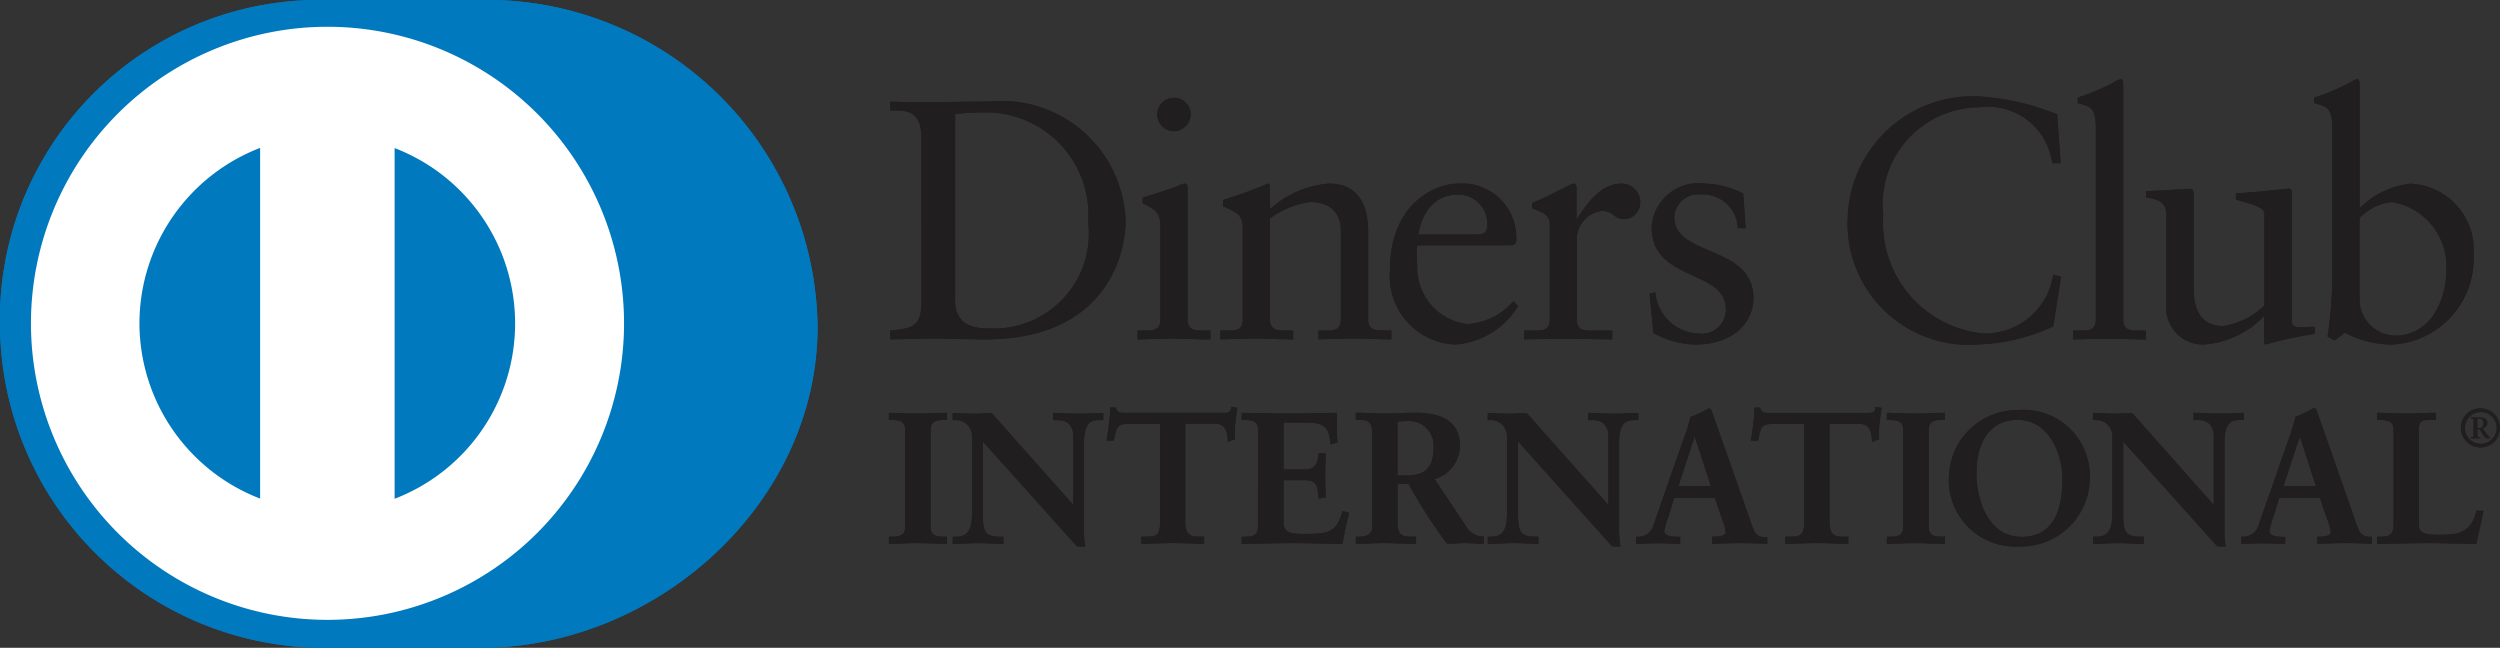 <svg id="__x0023_Layer_x0020_1" xmlns="http://www.w3.org/2000/svg" width="66.298" height="17.18" viewBox="0 0 66.298 17.18">
  <rect x="0" y="0" width="66.298" height="17.18" fill="#333333" stroke="none"/>
  <path id="Trazado_8328" data-name="Trazado 8328" d="M12.7,17.18c4.7.022,8.981-3.829,8.981-8.515A8.773,8.773,0,0,0,12.7,0H8.663A8.473,8.473,0,0,0,0,8.664,8.607,8.607,0,0,0,8.663,17.18Z" transform="translate(0 0)" fill="#0079be"/>
  <path id="Trazado_8329" data-name="Trazado 8329" d="M31.932,20.83A7.864,7.864,0,1,0,39.8,28.694,7.864,7.864,0,0,0,31.932,20.83Zm-4.983,7.864h0a4.992,4.992,0,0,1,3.2-4.652v9.3A4.99,4.99,0,0,1,26.949,28.694Zm6.767,4.653h0v-9.3a4.981,4.981,0,0,1,0,9.3Z" transform="translate(-23.251 -20.12)" fill="#fff"/>
  <path id="Trazado_8330" data-name="Trazado 8330" d="M693.431,80.014c0-.813-.424-.759-.83-.768v-.235c.352.017.713.017,1.066.017.379,0,.894-.017,1.563-.017a3.291,3.291,0,0,1,3.613,3.163c0,.895-.523,3.144-3.722,3.144-.461,0-.886-.018-1.31-.018-.406,0-.8.009-1.21.018v-.235c.542-.055.8-.073.83-.687V80.014Zm.886,4.238h0c0,.7.5.777.94.777a2.517,2.517,0,0,0,2.593-2.819,2.715,2.715,0,0,0-2.827-2.909c-.371,0-.541.027-.7.036v4.915Z" transform="translate(-668.993 -76.318)" fill="#211e1f"/>
  <path id="Trazado_8331" data-name="Trazado 8331" d="M885.022,82.252h.171c.253,0,.434,0,.434-.3V79.505c0-.4-.135-.452-.47-.632v-.145c.424-.127.931-.3.966-.325a.322.322,0,0,1,.163-.046c.045,0,.063.055.063.127v3.469c0,.3.2.3.452.3h.153v.235c-.307,0-.624-.018-.948-.018s-.651.009-.984.018v-.235Zm.966-5.286h0a.443.443,0,0,1,0-.886.443.443,0,0,1,.443.435A.451.451,0,0,1,885.988,76.966Z" transform="translate(-854.855 -73.487)" fill="#211e1f"/>
  <path id="Trazado_8332" data-name="Trazado 8332" d="M950.005,144.093c0-.334-.1-.424-.524-.6v-.171a12.112,12.112,0,0,0,1.192-.434c.027,0,.053.018.053.09v.588a2.649,2.649,0,0,1,1.565-.678c.767,0,1.038.56,1.038,1.265v2.331c0,.3.2.3.452.3h.163v.235c-.317,0-.633-.018-.958-.018s-.651.009-.976.018v-.235h.162c.254,0,.433,0,.433-.3v-2.339c0-.516-.315-.768-.83-.768a2.413,2.413,0,0,0-1.049.434v2.674c0,.3.2.3.453.3h.162v.235c-.316,0-.633-.018-.958-.018s-.651.009-.976.018v-.235h.163c.253,0,.433,0,.433-.3v-2.394Z" transform="translate(-917.047 -138.02)" fill="#211e1f"/>
  <path id="Trazado_8333" data-name="Trazado 8333" d="M1082.121,144.526a2.191,2.191,0,0,0,0,.524,1.509,1.509,0,0,0,1.327,1.563,1.732,1.732,0,0,0,1.22-.605l.126.127a2.119,2.119,0,0,1-1.671,1.021,1.815,1.815,0,0,1-1.726-1.969c0-1.771,1.192-2.3,1.824-2.3a1.435,1.435,0,0,1,1.527,1.418,1.046,1.046,0,0,1-.009.163l-.082.054Zm1.6-.289h0c.225,0,.252-.118.252-.226a.766.766,0,0,0-.786-.831c-.55,0-.93.406-1.038,1.057Z" transform="translate(-1044.537 -138.019)" fill="#211e1f"/>
  <path id="Trazado_8334" data-name="Trazado 8334" d="M1185.82,146.785h.244c.252,0,.433,0,.433-.3v-2.538c0-.28-.334-.334-.47-.407v-.135c.66-.281,1.021-.516,1.1-.516.053,0,.08.027.08.118v.813h.019c.225-.352.605-.931,1.156-.931a.492.492,0,0,1,.515.479.438.438,0,0,1-.424.462c-.281,0-.281-.217-.6-.217a.763.763,0,0,0-.659.75v2.123c0,.3.18.3.434.3h.505v.235c-.5-.009-.875-.018-1.264-.018-.37,0-.75.009-1.075.018v-.235Z" transform="translate(-1145.399 -138.019)" fill="#211e1f"/>
  <path id="Trazado_8335" data-name="Trazado 8335" d="M1283.242,145.764a1.19,1.19,0,0,0,1.139,1.1.638.638,0,0,0,.731-.642c0-1.066-1.969-.723-1.969-2.177a1.242,1.242,0,0,1,1.4-1.157,2.371,2.371,0,0,1,1.029.263l.064.921h-.208a.927.927,0,0,0-.985-.894.635.635,0,0,0-.7.6c0,1.058,2.1.732,2.1,2.15,0,.6-.479,1.229-1.554,1.229a2.38,2.38,0,0,1-1.1-.307l-.1-1.039.163-.046Z" transform="translate(-1239.343 -138.02)" fill="#211e1f"/>
  <path id="Trazado_8336" data-name="Trazado 8336" d="M1443.253,76.791h-.225a1.718,1.718,0,0,0-1.933-1.482,2.575,2.575,0,0,0-2.548,2.864,2.944,2.944,0,0,0,2.693,3.136,1.837,1.837,0,0,0,1.816-1.563l.207.054-.207,1.319a5.062,5.062,0,0,1-2,.479,3.215,3.215,0,0,1-3.45-3.4,3.321,3.321,0,0,1,3.423-3.181,6.517,6.517,0,0,1,2.132.48l.09,1.292Z" transform="translate(-1388.605 -72.463)" fill="#211e1f"/>
  <path id="Trazado_8337" data-name="Trazado 8337" d="M1612.778,68.179h.171c.253,0,.435,0,.435-.3V62.848c0-.588-.136-.606-.479-.7V62a5.757,5.757,0,0,0,.931-.389.943.943,0,0,1,.2-.1c.055,0,.073.055.073.127V67.88c0,.3.2.3.452.3h.152v.235c-.306,0-.622-.018-.948-.018s-.65.009-.985.018v-.235Z" transform="translate(-1557.804 -59.413)" fill="#211e1f"/>
  <path id="Trazado_8338" data-name="Trazado 8338" d="M1673.377,150.374c0,.163.1.172.252.172.109,0,.244-.009.362-.009v.19a9.224,9.224,0,0,0-1.3.28l-.045-.027v-.731a2.436,2.436,0,0,1-1.6.758.974.974,0,0,1-.994-1.074v-2.314c0-.235-.036-.461-.541-.506v-.172c.326-.009,1.047-.063,1.165-.063.1,0,.1.063.1.262v2.33c0,.272,0,1.048.785,1.048a2.018,2.018,0,0,0,1.093-.55v-2.432c0-.18-.433-.279-.758-.37V147c.812-.055,1.319-.126,1.408-.126.073,0,.073.063.073.163v3.333Z" transform="translate(-1612.602 -141.871)" fill="#211e1f"/>
  <path id="Trazado_8339" data-name="Trazado 8339" d="M1801.619,64.935a2.281,2.281,0,0,1,1.346-.651,1.759,1.759,0,0,1,1.68,1.9,2.281,2.281,0,0,1-2.159,2.367,2.667,2.667,0,0,1-1.255-.316l-.271.207-.189-.1a10.7,10.7,0,0,0,.126-1.608V62.848c0-.588-.136-.606-.479-.7V62a5.711,5.711,0,0,0,.931-.389.934.934,0,0,1,.2-.1c.054,0,.072.055.072.127v3.3h0Zm0,2.457h0a.972.972,0,0,0,.93.922c.967,0,1.373-.949,1.373-1.754a1.723,1.723,0,0,0-1.445-1.789,1.389,1.389,0,0,0-.858.425v2.194Z" transform="translate(-1739.047 -59.413)" fill="#211e1f"/>
  <path id="Trazado_8340" data-name="Trazado 8340" d="M692.3,325.1h.069c.177,0,.363-.024.363-.28v-2.576c0-.256-.187-.281-.363-.281H692.3v-.148c.192,0,.487.019.728.019s.54-.019.771-.019v.148h-.069c-.176,0-.363.024-.363.281v2.576c0,.256.187.28.363.28h.069v.148c-.236,0-.531-.019-.776-.019s-.531.019-.723.019V325.1Z" transform="translate(-668.701 -310.85)" fill="#211e1f"/>
  <path id="Trazado_8341" data-name="Trazado 8341" d="M693.2,324.654c-.238,0-.532-.02-.777-.02s-.529.02-.723.02h-.021v-.19h.09c.178,0,.341-.018.342-.259V321.63c0-.24-.164-.256-.342-.26h-.09v-.19h.021c.193,0,.488.019.728.019s.539-.019.771-.019h.022v.19h-.091c-.178,0-.342.019-.343.26v2.576c0,.24.164.255.343.259h.091v.19Zm-.021-.042h0v-.1h-.048c-.176,0-.384-.03-.385-.3V321.63c0-.272.21-.3.385-.3h.048v-.1c-.227,0-.512.019-.75.019s-.516-.018-.706-.019v.1h.047c.175,0,.385.031.385.3v2.576c0,.272-.21.3-.385.3h-.047v.1c.19,0,.468-.02.7-.02s.524.018.756.02Z" transform="translate(-668.107 -310.232)" fill="#211e1f"/>
  <path id="Trazado_8342" data-name="Trazado 8342" d="M744.953,324.282l.01-.01v-1.843a.405.405,0,0,0-.428-.462h-.108v-.148c.231,0,.457.019.688.019.2,0,.4-.019.605-.019v.148h-.074c-.207,0-.438.039-.438.624v2.237a3.251,3.251,0,0,0,.029.5h-.187l-2.531-2.822v2.026c0,.428.083.575.462.575h.083v.148c-.211,0-.422-.019-.634-.019s-.447.019-.668.019V325.1h.069c.339,0,.442-.23.442-.623v-2.071a.441.441,0,0,0-.447-.442h-.064v-.148c.187,0,.378.019.565.019.148,0,.29-.019.438-.019l2.188,2.463Z" transform="translate(-716.478 -310.849)" fill="#211e1f"/>
  <path id="Trazado_8343" data-name="Trazado 8343" d="M744.613,324.749l-.2-.008-2.495-2.78v1.97c.006.427.071.549.441.554h.105v.19h-.022c-.213,0-.424-.02-.634-.02s-.446.02-.669.02h-.021v-.19h.091c.325,0,.418-.21.421-.6v-2.07a.421.421,0,0,0-.426-.421h-.086v-.19h.021c.188,0,.38.019.565.019.146,0,.289-.019.454-.012l2.16,2.432v-1.808c0-.391-.263-.438-.407-.442h-.13v-.19h.022c.232,0,.458.019.688.019.2,0,.4-.019.6-.019h.021v.19h-.095c-.2.006-.411.023-.417.6v2.237a3.226,3.226,0,0,0,.029.493l0,.025h-.026Zm-.187-.043h.163a3.279,3.279,0,0,1-.026-.474v-2.237c0-.59.247-.646.459-.646h.052v-.1c-.194,0-.388.019-.583.019-.225,0-.444-.018-.666-.019v.1h.087a.43.43,0,0,1,.449.484l-.007,1.858-.01.01-.017.015-2.186-2.472c-.146,0-.288.019-.438.019-.18,0-.365-.018-.543-.019v.1h.044a.463.463,0,0,1,.468.464v2.07c0,.393-.109.645-.463.646h-.047v.106c.213,0,.432-.02.647-.02s.409.018.613.02v-.1h-.062c-.387,0-.483-.17-.483-.6V321.85l2.553,2.855Zm-.1-1.021h0l.016-.014Zm-.011-.01h0v0l0,0Z" transform="translate(-715.854 -310.252)" fill="#211e1f"/>
  <path id="Trazado_8344" data-name="Trazado 8344" d="M862.323,317.739c-.369,0-.383.089-.457.447h-.148c.019-.137.044-.275.059-.418a2.911,2.911,0,0,0,.029-.417h.118c.04.148.162.142.3.142h2.536c.133,0,.256,0,.266-.153l.117.02c-.019.133-.039.266-.054.4s-.009.266-.009.4l-.148.055c-.01-.182-.035-.473-.364-.473h-.806v2.616c0,.379.172.422.407.422h.094v.148c-.192,0-.536-.019-.8-.019-.295,0-.64.019-.831.019v-.148h.094c.271,0,.408-.024.408-.412v-2.626Z" transform="translate(-832.346 -306.524)" fill="#211e1f"/>
  <path id="Trazado_8345" data-name="Trazado 8345" d="M863.567,320.239c-.194,0-.538-.02-.8-.02-.295,0-.638.02-.831.02h-.02v-.19h.114c.271-.007.38-.01.386-.391v-2.6h-.785v-.043h.827v2.648c0,.394-.159.434-.429.435h-.072v.1c.194,0,.525-.019.81-.019.256,0,.585.018.779.019v-.1h-.072c-.238,0-.429-.059-.429-.445V317.01h.828c.33,0,.373.282.384.464l.106-.039c0-.128,0-.257.01-.386s.032-.252.051-.377l-.075-.013c-.023.143-.161.15-.285.149H861.5c-.116,0-.242-.005-.286-.143h-.081a2.9,2.9,0,0,1-.029.4c-.014.135-.037.265-.055.395h.105c.065-.343.107-.454.474-.449v.043c-.363.007-.356.068-.436.431l0,.017H861l0-.026c.02-.138.045-.275.059-.418a2.779,2.779,0,0,0,.03-.414v-.021h.156l0,.015c.034.124.125.125.25.127h2.561c.137,0,.237,0,.245-.133l0-.023.022,0,.139.022,0,.021c-.02.132-.039.265-.053.4s-.01.264-.01.4v.015l-.014.005-.174.063v-.029c-.013-.185-.032-.452-.343-.452h-.785v2.594c0,.371.152.4.386.4h.115v.19Z" transform="translate(-831.651 -305.817)" fill="#211e1f"/>
  <path id="Trazado_8346" data-name="Trazado 8346" d="M966.691,325.1h.069c.177,0,.364-.024.364-.28v-2.576c0-.256-.187-.281-.364-.281h-.069v-.148c.3,0,.811.019,1.223.019s.924-.019,1.258-.019c-.008.211,0,.536.011.752l-.148.04c-.023-.319-.083-.575-.6-.575h-.683v1.287h.584c.295,0,.359-.167.388-.433h.147q-.014.289-.015.576c0,.187.005.374.015.56l-.147.029c-.029-.295-.044-.486-.383-.486h-.589v1.145c0,.32.284.32.6.32.59,0,.85-.04,1-.6l.138.034c-.064.261-.123.521-.167.782-.315,0-.88-.019-1.322-.019s-1.028.019-1.308.019V325.1Z" transform="translate(-933.74 -310.85)" fill="#211e1f"/>
  <path id="Trazado_8347" data-name="Trazado 8347" d="M968.731,324.675c-.316,0-.881-.02-1.322-.02s-1.027.02-1.308.02h-.021v-.19h.09c.178,0,.34-.018.342-.259V321.65c0-.24-.164-.256-.342-.26h-.09V321.2h.021c.3,0,.811.019,1.223.019s.923-.019,1.258-.019h.022v.022c0,.074,0,.161,0,.254,0,.17,0,.356.015.5v.018l-.016,0-.173.045v-.025c-.029-.319-.072-.551-.578-.555h-.662V322.7h.565c.283,0,.334-.148.367-.412l0-.019h.188v.022c-.01.192-.016.383-.016.575s.006.373.016.56v.017l-.018,0-.171.034,0-.023c-.034-.3-.036-.464-.363-.468h-.568v1.125c0,.3.258.3.578.3.592,0,.829-.032.977-.584l0-.02.021,0,.157.041,0,.02c-.063.26-.122.52-.166.781l0,.017Zm-.018-.043h0c.043-.248.1-.5.159-.744l-.1-.025c-.147.55-.432.6-1.012.6-.31,0-.62,0-.621-.341v-1.166h.611c.343,0,.378.2.4.483l.106-.022c-.01-.181-.014-.363-.014-.543s0-.369.014-.554h-.106c-.027.256-.107.436-.407.433h-.606v-1.331h.7c.511,0,.6.26.618.57l.106-.029c-.008-.139-.014-.317-.014-.481,0-.084,0-.164,0-.233-.334,0-.832.019-1.236.019s-.9-.018-1.2-.019v.1h.048c.175,0,.385.031.385.3v2.576c0,.271-.21.3-.385.3h-.048v.1c.287,0,.855-.019,1.286-.019s.987.018,1.3.019Z" transform="translate(-933.151 -310.252)" fill="#211e1f"/>
  <path id="Trazado_8348" data-name="Trazado 8348" d="M1055.8,322.331c0-.359-.2-.373-.349-.373h-.088v-.148c.157,0,.462.02.762.02s.531-.02.791-.02c.619,0,1.17.167,1.17.866a.928.928,0,0,1-.683.865l.84,1.258a.545.545,0,0,0,.477.295v.148c-.162,0-.32-.019-.482-.019s-.31.019-.462.019a13.755,13.755,0,0,1-1.023-1.594h-.323V324.7c0,.379.176.393.4.393h.089v.148c-.281,0-.565-.019-.845-.019-.236,0-.467.019-.713.019v-.148h.088c.183,0,.349-.082.349-.265v-2.5Zm.63,1.141h.24c.492,0,.757-.187.757-.767a.671.671,0,0,0-.718-.717,2.49,2.49,0,0,0-.279.02Z" transform="translate(-1019.386 -310.841)" fill="#211e1f"/>
  <path id="Trazado_8349" data-name="Trazado 8349" d="M1058.107,324.657c-.165,0-.321-.02-.483-.02s-.307.02-.478.012a13.728,13.728,0,0,1-1.018-1.584h-.29v1.03c.005.37.154.367.381.372h.11v.19h-.022c-.281,0-.566-.02-.845-.02-.235,0-.465.02-.712.02h-.021v-.19h.11c.177,0,.326-.078.327-.244v-2.5c0-.349-.175-.347-.327-.352h-.11v-.191h.021c.159,0,.463.019.762.019s.53-.019.791-.019c.619,0,1.19.172,1.192.886a.942.942,0,0,1-.673.876l.826,1.237a.528.528,0,0,0,.462.285l.018,0v.187h-.021Zm-2.291-1.635h.336l.006.011a15.3,15.3,0,0,0,1.005,1.583c.15,0,.308-.02.461-.02s.308.017.461.019v-.108a.562.562,0,0,1-.473-.3l-.855-1.28.024-.01a.906.906,0,0,0,.67-.846c0-.682-.53-.84-1.148-.843-.259,0-.5.019-.792.019s-.58-.018-.741-.019v.1h.068c.153,0,.37.026.37.4v2.5c0,.2-.185.287-.37.288h-.068v.1c.237,0,.46-.019.691-.019.275,0,.552.019.824.019v-.1h-.067c-.224,0-.424-.028-.424-.416v-1.073Zm0-.135h-.022v-1.505l.019,0a2.415,2.415,0,0,1,.282-.019.694.694,0,0,1,.74.739c0,.587-.283.786-.778.787Zm.241-.042h0c.487,0,.732-.173.737-.744a.651.651,0,0,0-.7-.7,2.077,2.077,0,0,0-.258.018v1.424Z" transform="translate(-1018.776 -310.235)" fill="#211e1f"/>
  <path id="Trazado_8350" data-name="Trazado 8350" d="M1161.361,324.282l.009-.01v-1.843a.405.405,0,0,0-.427-.462h-.108v-.148c.231,0,.456.019.688.019.2,0,.4-.019.605-.019v.148h-.074c-.207,0-.438.039-.438.624v2.237a3.26,3.26,0,0,0,.029.5h-.186l-2.531-2.822v2.026c0,.428.083.575.462.575h.084v.148c-.211,0-.423-.019-.634-.019s-.448.019-.669.019V325.1h.068c.339,0,.443-.23.443-.623v-2.071a.44.44,0,0,0-.447-.442h-.064v-.148c.186,0,.379.019.565.019.147,0,.29-.019.437-.019l2.188,2.463Z" transform="translate(-1118.693 -310.849)" fill="#211e1f"/>
  <path id="Trazado_8351" data-name="Trazado 8351" d="M1161.018,324.729l-.2-.007-2.495-2.781v1.97c.006.428.071.549.441.554h.1v.19h-.021c-.213,0-.423-.02-.634-.02s-.447.02-.668.02h-.022v-.19h.09c.324,0,.417-.21.42-.6v-2.069a.419.419,0,0,0-.425-.421h-.086v-.19h.022c.188,0,.38.019.565.019.145,0,.287-.019.452-.013l2.161,2.433v-1.809c0-.391-.263-.439-.406-.441h-.13v-.19h.021c.233,0,.459.019.689.019.2,0,.4-.019.6-.019h.021v.19h-.094c-.2.005-.412.023-.417.6v2.237a3.113,3.113,0,0,0,.03.494l0,.024Zm-.187-.043h.162a3.375,3.375,0,0,1-.026-.474v-2.237c0-.59.249-.645.46-.646h.052v-.1c-.193,0-.387.019-.583.019-.226,0-.445-.018-.667-.019v.1h.087a.431.431,0,0,1,.449.484l-.007,1.858-.01.01-.015.016-2.188-2.472c-.146,0-.288.019-.437.019-.182,0-.366-.018-.545-.019v.1h.044a.463.463,0,0,1,.468.464v2.069c0,.395-.111.646-.463.647h-.048v.1c.212,0,.432-.019.647-.019s.41.018.614.019v-.1h-.062c-.387,0-.484-.17-.485-.6v-2.08l2.554,2.855Zm-.1-1.021h0l.015-.014Zm-.012-.009h0v0l0,0Z" transform="translate(-1118.065 -310.233)" fill="#211e1f"/>
  <path id="Trazado_8352" data-name="Trazado 8352" d="M1274.464,321.052a1.962,1.962,0,0,0-.109.383c0,.148.207.172.368.172h.055v.148c-.2-.011-.4-.019-.6-.019-.177,0-.353.009-.53.019v-.148h.03a.444.444,0,0,0,.427-.32l.787-2.256a4.181,4.181,0,0,0,.182-.61,2.509,2.509,0,0,0,.447-.211.112.112,0,0,1,.039-.01.034.034,0,0,1,.035.015c.014.039.029.083.044.123l.9,2.571c.059.172.117.353.181.5a.313.313,0,0,0,.325.2h.029v.148c-.221-.011-.443-.019-.678-.019s-.488.009-.738.019v-.148h.055c.112,0,.3-.019.3-.142a1.573,1.573,0,0,0-.1-.354l-.191-.57h-1.116l-.157.512Zm.717-2.178h-.01l-.457,1.391h.919Z" transform="translate(-1230.238 -307.354)" fill="#211e1f"/>
  <path id="Trazado_8353" data-name="Trazado 8353" d="M1276.472,321.169c-.221-.01-.443-.02-.677-.02s-.486.01-.737.02h-.022v-.192h.076c.114,0,.283-.026.283-.12a1.55,1.55,0,0,0-.1-.347l-.187-.556h-1.084l-.153.5a2.083,2.083,0,0,0-.109.378c0,.12.186.149.348.149h.076v.192h-.022c-.2-.01-.4-.02-.594-.02-.176,0-.353.01-.53.02h-.023v-.192h.051a.422.422,0,0,0,.407-.3l.787-2.256a5.711,5.711,0,0,0,.2-.623,2.5,2.5,0,0,0,.446-.211.136.136,0,0,1,.047-.011.061.061,0,0,1,.054.029c.014.04.029.084.044.124l.905,2.571c.058.172.117.354.181.5a.288.288,0,0,0,.305.183h.05v.192Zm-1.393-.044h0c.243-.009.482-.018.717-.018s.442.01.656.018v-.1h-.007a.334.334,0,0,1-.345-.21c-.064-.149-.124-.332-.182-.5l-.905-2.571c-.015-.039-.029-.084-.042-.119,0,0,0,0-.007,0h-.009a.1.1,0,0,0-.029.006,1.83,1.83,0,0,1-.438.2,4.088,4.088,0,0,1-.183.614l-.787,2.257a.468.468,0,0,1-.447.335h-.008v.1c.168-.009.339-.018.51-.018.19,0,.384.01.572.018v-.1h-.032c-.16,0-.383-.02-.39-.194a1.938,1.938,0,0,1,.109-.39l.021.006-.021-.007.162-.526h1.146l.2.584a1.482,1.482,0,0,1,.1.361c-.007.151-.214.162-.326.165h-.033v.1Zm-1-1.446h0l.471-1.434h.027v.021h0v-.021h.015l.467,1.434Zm.059-.043h.86l-.428-1.317Zm.417-1.364h0l.011,0Z" transform="translate(-1229.628 -306.746)" fill="#211e1f"/>
  <path id="Trazado_8354" data-name="Trazado 8354" d="M1363.5,317.739c-.369,0-.383.089-.457.447h-.148c.019-.137.044-.275.06-.418a2.911,2.911,0,0,0,.029-.417h.119c.039.148.163.142.295.142h2.537c.132,0,.255,0,.265-.153l.118.02c-.019.133-.038.266-.053.4s-.011.266-.011.4l-.147.055c-.009-.182-.034-.473-.363-.473h-.806v2.616c0,.379.172.422.408.422h.093v.148c-.192,0-.535-.019-.8-.019-.294,0-.639.019-.831.019v-.148h.093c.271,0,.409-.024.409-.412v-2.626Z" transform="translate(-1316.441 -306.524)" fill="#211e1f"/>
  <path id="Trazado_8355" data-name="Trazado 8355" d="M1364.733,320.24c-.193,0-.537-.02-.8-.02-.294,0-.638.02-.831.02h-.022v-.19h.115c.271-.007.38-.01.386-.391v-2.6h-.784v-.043h.827v2.648c0,.394-.159.433-.429.434h-.072v.1c.195,0,.525-.02.81-.02.257,0,.585.018.779.02v-.1h-.073c-.236,0-.428-.058-.428-.444v-2.638h.828c.33,0,.373.282.382.464l.107-.039c0-.128,0-.257.01-.386s.032-.253.05-.378l-.074-.013c-.022.143-.161.151-.284.149h-2.562c-.116,0-.241-.005-.286-.144h-.08a2.907,2.907,0,0,1-.03.4c-.013.135-.037.266-.055.395h.105c.065-.343.108-.454.475-.449v.043c-.364.006-.356.068-.437.431l0,.017h-.19l0-.025c.021-.139.045-.276.059-.418a2.836,2.836,0,0,0,.03-.415v-.021h.155l0,.015c.034.124.124.125.25.127h2.562c.136,0,.235,0,.243-.133v-.024l.023,0,.139.022,0,.021c-.02.132-.039.265-.054.4s-.01.264-.01.4v.015l-.014.005-.174.063v-.029c-.013-.185-.032-.452-.343-.452h-.785v2.594c.005.371.152.4.386.4h.115v.19Z" transform="translate(-1315.735 -305.818)" fill="#211e1f"/>
  <path id="Trazado_8356" data-name="Trazado 8356" d="M1468.59,325.1h.069c.177,0,.363-.024.363-.28v-2.576c0-.256-.186-.281-.363-.281h-.069v-.148c.192,0,.486.019.727.019s.542-.019.773-.019v.148h-.069c-.177,0-.364.024-.364.281v2.576c0,.256.188.28.364.28h.069v.148c-.236,0-.531-.019-.776-.019s-.531.019-.723.019Z" transform="translate(-1418.531 -310.85)" fill="#211e1f"/>
  <path id="Trazado_8357" data-name="Trazado 8357" d="M1469.482,324.675c-.238,0-.532-.02-.777-.02s-.531.02-.723.02h-.021v-.19h.09c.177,0,.341-.018.341-.259V321.65c0-.24-.164-.256-.341-.26h-.09V321.2h.021c.192,0,.487.019.727.019s.54-.019.773-.019h.021v.189h-.09c-.18,0-.341.02-.343.26v2.576c0,.241.164.256.343.259h.09v.19Zm-.022-.043h0v-.1h-.047c-.176,0-.385-.031-.385-.3V321.65c0-.272.209-.3.385-.3h.047v-.1c-.227,0-.511.019-.751.019s-.515-.018-.705-.019v.1h.047c.175,0,.384.031.385.3v2.576c0,.271-.21.3-.385.3H1468v.1c.19,0,.468-.019.7-.019s.523.018.755.019Z" transform="translate(-1417.923 -310.252)" fill="#211e1f"/>
  <path id="Trazado_8358" data-name="Trazado 8358" d="M1518.714,319.66a1.724,1.724,0,0,1,1.883,1.7,1.8,1.8,0,0,1-1.857,1.883,1.737,1.737,0,0,1-1.839-1.765,1.788,1.788,0,0,1,1.813-1.814Zm.074,3.363h0c.954,0,1.12-.841,1.12-1.558s-.387-1.588-1.2-1.588c-.86,0-1.116.767-1.116,1.425,0,.88.4,1.721,1.2,1.721Z" transform="translate(-1465.195 -308.764)" fill="#211e1f"/>
  <path id="Trazado_8359" data-name="Trazado 8359" d="M1516.25,320.866a1.813,1.813,0,0,1,1.835-1.836v.042a1.768,1.768,0,0,0-1.793,1.793,1.717,1.717,0,0,0,1.819,1.743,1.782,1.782,0,0,0,1.837-1.861,1.7,1.7,0,0,0-1.863-1.675v-.042a1.748,1.748,0,0,1,1.9,1.717,1.827,1.827,0,0,1-1.879,1.9,1.762,1.762,0,0,1-1.86-1.786h0Zm.688-.173h0c0-.661.26-1.447,1.137-1.447.834,0,1.224.888,1.225,1.611s-.17,1.579-1.142,1.579v-.042c.935,0,1.1-.82,1.1-1.537s-.384-1.566-1.183-1.567c-.844,0-1.093.749-1.094,1.4,0,.876.4,1.7,1.178,1.7v.042c-.816,0-1.219-.857-1.221-1.742Z" transform="translate(-1464.566 -308.155)" fill="#211e1f"/>
  <path id="Trazado_8360" data-name="Trazado 8360" d="M1632.1,324.282l.01-.01v-1.843a.406.406,0,0,0-.428-.462h-.106v-.148c.23,0,.457.019.687.019.2,0,.4-.019.605-.019v.148h-.074c-.206,0-.437.039-.437.624v2.237a3.166,3.166,0,0,0,.03.5h-.187l-2.532-2.822v2.026c0,.428.083.575.461.575h.084v.148c-.212,0-.423-.019-.634-.019s-.448.019-.669.019V325.1h.069c.34,0,.442-.23.442-.623v-2.071a.44.44,0,0,0-.447-.442h-.064v-.148c.187,0,.379.019.565.019.147,0,.29-.019.438-.019l2.188,2.463Z" transform="translate(-1573.386 -310.849)" fill="#211e1f"/>
  <path id="Trazado_8361" data-name="Trazado 8361" d="M1631.795,324.748l-.2-.007-2.494-2.78v1.97c.005.427.071.548.44.553h.106v.191h-.021c-.213,0-.424-.02-.634-.02s-.446.02-.67.02h-.02v-.191h.09c.324,0,.417-.21.421-.6v-2.071a.42.42,0,0,0-.426-.421h-.085v-.19h.02c.189,0,.38.019.566.019.146,0,.288-.019.454-.012l2.16,2.432v-1.808c0-.391-.263-.438-.407-.442h-.129V321.2h.022c.231,0,.458.019.687.019.2,0,.4-.019.606-.019h.021v.189h-.1c-.2.006-.411.024-.415.6v2.237a3.249,3.249,0,0,0,.028.494l0,.024h-.023Zm-.187-.043h.161a3.379,3.379,0,0,1-.025-.474v-2.237c0-.591.248-.645.458-.646h.053v-.1c-.194,0-.388.019-.585.019-.224,0-.443-.018-.666-.019v.1h.086a.431.431,0,0,1,.449.485l-.005,1.858-.009.01-.016.016-2.188-2.472c-.145,0-.288.019-.438.019-.181,0-.365-.018-.544-.019v.1h.043a.464.464,0,0,1,.468.464v2.071c0,.393-.11.645-.463.646h-.048v.1c.213,0,.432-.019.648-.019s.408.018.613.019v-.1h-.063c-.386,0-.482-.17-.482-.6V321.85l2.553,2.855Zm-.1-1.021h0l.016-.014Zm-.012-.009h0v0l0,0Z" transform="translate(-1572.795 -310.252)" fill="#211e1f"/>
  <path id="Trazado_8362" data-name="Trazado 8362" d="M1745.24,321.052a2.065,2.065,0,0,0-.108.383c0,.148.207.172.368.172h.055v.148c-.2-.011-.4-.019-.6-.019-.177,0-.354.009-.53.019v-.148h.028a.445.445,0,0,0,.428-.32l.787-2.256a4.057,4.057,0,0,0,.181-.61,2.54,2.54,0,0,0,.448-.211.1.1,0,0,1,.039-.01.032.032,0,0,1,.034.015c.015.039.03.083.045.123l.9,2.571c.059.172.118.353.182.5a.312.312,0,0,0,.324.2h.03v.148c-.222-.011-.443-.019-.679-.019s-.486.009-.737.019v-.148h.054c.112,0,.3-.019.3-.142a1.584,1.584,0,0,0-.1-.354l-.191-.57H1745.4l-.158.512Zm.719-2.178h-.01l-.458,1.391h.92Z" transform="translate(-1684.968 -307.354)" fill="#211e1f"/>
  <path id="Trazado_8363" data-name="Trazado 8363" d="M1747.249,321.189c-.221-.009-.442-.02-.677-.02s-.486.011-.737.02h-.022V321h.075c.115,0,.284-.027.284-.121a1.572,1.572,0,0,0-.1-.347l-.187-.556H1744.8l-.152.5a2.066,2.066,0,0,0-.107.377c0,.121.184.151.347.151h.075v.192h-.022c-.2-.009-.4-.02-.593-.02-.176,0-.353.011-.53.02h-.021V321h.05a.425.425,0,0,0,.408-.305l.787-2.256a6.444,6.444,0,0,0,.195-.623,2.611,2.611,0,0,0,.447-.212.127.127,0,0,1,.046-.01.055.055,0,0,1,.054.029c.015.039.029.083.045.123l.9,2.571c.059.172.118.354.181.5a.29.29,0,0,0,.3.183h.051v.192Zm-1.393-.043h0c.243-.009.482-.019.716-.019s.443.01.657.018v-.1h-.008a.335.335,0,0,1-.344-.21c-.065-.149-.123-.332-.182-.5l-.9-2.571c-.014-.039-.03-.084-.042-.117,0-.006,0-.006-.008-.006h-.009a.092.092,0,0,0-.028.007,1.888,1.888,0,0,1-.438.2,4.19,4.19,0,0,1-.183.614l-.787,2.257a.468.468,0,0,1-.448.335h-.007v.1c.169-.009.338-.018.509-.018.19,0,.385.01.574.018v-.1h-.033c-.16,0-.384-.019-.39-.194a2.06,2.06,0,0,1,.109-.389l.02.006-.02-.007.162-.526h1.146l.2.584a1.525,1.525,0,0,1,.1.361c-.007.151-.213.162-.326.165h-.032v.1Zm-1-1.447h0l.471-1.434h.026v.021h0v-.021h.015l.465,1.434Zm.059-.042h.86l-.427-1.317-.432,1.317Zm.418-1.364h0l.01,0Z" transform="translate(-1684.359 -306.767)" fill="#211e1f"/>
  <path id="Trazado_8364" data-name="Trazado 8364" d="M1851.179,324.77c0,.2.136.255.294.275a3.576,3.576,0,0,0,.65-.01.7.7,0,0,0,.471-.266,1.115,1.115,0,0,0,.152-.354h.143c-.054.28-.123.556-.182.836-.432,0-.865-.019-1.3-.019s-.865.019-1.3.019V325.1h.067c.178,0,.37-.024.37-.329v-2.527c0-.256-.192-.281-.37-.281h-.067v-.148c.26,0,.516.019.776.019s.5-.019.748-.019v.148h-.124c-.186,0-.333.005-.333.265v2.537Z" transform="translate(-1787.048 -310.85)" fill="#211e1f"/>
  <path id="Trazado_8365" data-name="Trazado 8365" d="M1852.087,324.676c-.433,0-.866-.02-1.3-.02s-.865.02-1.3.02h-.021v-.19h.089c.178,0,.347-.016.349-.308V321.65c0-.239-.17-.255-.349-.259h-.089V321.2h.021c.261,0,.517.019.777.019s.495-.019.747-.019h.02v.189h-.144c-.191.005-.309,0-.313.244v2.537c0,.183.121.232.275.254.087.006.178.01.273.01a3.485,3.485,0,0,0,.372-.019.684.684,0,0,0,.457-.256,1.1,1.1,0,0,0,.149-.347l0-.016h.185l0,.026c-.056.281-.123.556-.183.836l0,.017h-.017Zm-.018-.043h0c.057-.267.121-.527.174-.793h-.1a1.126,1.126,0,0,1-.152.346.728.728,0,0,1-.487.274,3.7,3.7,0,0,1-.377.02c-.1,0-.187,0-.276-.011-.16-.018-.315-.086-.314-.3v-2.537c0-.273.173-.287.356-.287h.1v-.1c-.242,0-.481.019-.726.019s-.5-.018-.756-.019v.1h.047c.176,0,.39.031.39.3v2.528c0,.318-.214.351-.39.351h-.047v.1c.425,0,.85-.019,1.277-.019s.854.018,1.279.019Z" transform="translate(-1786.428 -310.253)" fill="#211e1f"/>
  <path id="Trazado_8366" data-name="Trazado 8366" d="M1915.146,317.72a.518.518,0,1,1-.518.519A.509.509,0,0,1,1915.146,317.72Zm0,.939h0a.421.421,0,1,0-.411-.42A.417.417,0,0,0,1915.146,318.659Zm-.258-.147h0v-.026c.064-.009.075-.007.075-.046v-.383c0-.054-.006-.072-.073-.07v-.026h.265c.091,0,.175.043.175.137a.163.163,0,0,1-.122.156l.085.119a.532.532,0,0,0,.114.122v.017h-.1c-.048,0-.091-.1-.186-.239h-.057v.172c0,.034.012.032.076.041v.026Zm.174-.273h.061c.067,0,.1-.051.1-.132a.1.1,0,0,0-.1-.111h-.058Z" transform="translate(-1849.366 -306.89)" fill="#211e1f"/>
  <path id="Trazado_8367" data-name="Trazado 8367" d="M12.7,17.18c4.7.022,8.981-3.829,8.981-8.515A8.773,8.773,0,0,0,12.7,0H8.663A8.473,8.473,0,0,0,0,8.664,8.607,8.607,0,0,0,8.663,17.18Z" transform="translate(0 0)" fill="#0079be"/>
  <path id="Trazado_8368" data-name="Trazado 8368" d="M31.932,20.83A7.864,7.864,0,1,0,39.8,28.694,7.864,7.864,0,0,0,31.932,20.83Zm-4.983,7.864h0a4.992,4.992,0,0,1,3.2-4.652v9.3A4.99,4.99,0,0,1,26.949,28.694Zm6.767,4.653h0v-9.3a4.981,4.981,0,0,1,0,9.3Z" transform="translate(-23.251 -20.12)" fill="#fff"/>
  <path id="Trazado_8369" data-name="Trazado 8369" d="M693.431,80.014c0-.813-.424-.759-.83-.768v-.235c.352.017.713.017,1.066.017.379,0,.894-.017,1.563-.017a3.291,3.291,0,0,1,3.613,3.163c0,.895-.523,3.144-3.722,3.144-.461,0-.886-.018-1.31-.018-.406,0-.8.009-1.21.018v-.235c.542-.055.8-.073.83-.687V80.014Zm.886,4.238h0c0,.7.5.777.94.777a2.517,2.517,0,0,0,2.593-2.819,2.715,2.715,0,0,0-2.827-2.909c-.371,0-.541.027-.7.036v4.915Z" transform="translate(-668.993 -76.318)" fill="#211e1f"/>
  <path id="Trazado_8370" data-name="Trazado 8370" d="M885.022,82.252h.171c.253,0,.434,0,.434-.3V79.505c0-.4-.135-.452-.47-.632v-.145c.424-.127.931-.3.966-.325a.322.322,0,0,1,.163-.046c.045,0,.063.055.063.127v3.469c0,.3.2.3.452.3h.153v.235c-.307,0-.624-.018-.948-.018s-.651.009-.984.018v-.235Zm.966-5.286h0a.443.443,0,0,1,0-.886.443.443,0,0,1,.443.435A.451.451,0,0,1,885.988,76.966Z" transform="translate(-854.855 -73.487)" fill="#211e1f"/>
  <path id="Trazado_8371" data-name="Trazado 8371" d="M950.005,144.093c0-.334-.1-.424-.524-.6v-.171a12.112,12.112,0,0,0,1.192-.434c.027,0,.053.018.053.09v.588a2.649,2.649,0,0,1,1.565-.678c.767,0,1.038.56,1.038,1.265v2.331c0,.3.2.3.452.3h.163v.235c-.317,0-.633-.018-.958-.018s-.651.009-.976.018v-.235h.162c.254,0,.433,0,.433-.3v-2.339c0-.516-.315-.768-.83-.768a2.413,2.413,0,0,0-1.049.434v2.674c0,.3.2.3.453.3h.162v.235c-.316,0-.633-.018-.958-.018s-.651.009-.976.018v-.235h.163c.253,0,.433,0,.433-.3v-2.394Z" transform="translate(-917.047 -138.02)" fill="#211e1f"/>
  <path id="Trazado_8372" data-name="Trazado 8372" d="M1082.121,144.526a2.191,2.191,0,0,0,0,.524,1.509,1.509,0,0,0,1.327,1.563,1.732,1.732,0,0,0,1.22-.605l.126.127a2.119,2.119,0,0,1-1.671,1.021,1.815,1.815,0,0,1-1.726-1.969c0-1.771,1.192-2.3,1.824-2.3a1.435,1.435,0,0,1,1.527,1.418,1.046,1.046,0,0,1-.009.163l-.082.054Zm1.6-.289h0c.225,0,.252-.118.252-.226a.766.766,0,0,0-.786-.831c-.55,0-.93.406-1.038,1.057Z" transform="translate(-1044.537 -138.019)" fill="#211e1f"/>
  <path id="Trazado_8373" data-name="Trazado 8373" d="M1185.82,146.785h.244c.252,0,.433,0,.433-.3v-2.538c0-.28-.334-.334-.47-.407v-.135c.66-.281,1.021-.516,1.1-.516.053,0,.08.027.08.118v.813h.019c.225-.352.605-.931,1.156-.931a.492.492,0,0,1,.515.479.438.438,0,0,1-.424.462c-.281,0-.281-.217-.6-.217a.763.763,0,0,0-.659.75v2.123c0,.3.18.3.434.3h.505v.235c-.5-.009-.875-.018-1.264-.018-.37,0-.75.009-1.075.018v-.235Z" transform="translate(-1145.399 -138.019)" fill="#211e1f"/>
  <path id="Trazado_8374" data-name="Trazado 8374" d="M1283.242,145.764a1.19,1.19,0,0,0,1.139,1.1.638.638,0,0,0,.731-.642c0-1.066-1.969-.723-1.969-2.177a1.242,1.242,0,0,1,1.4-1.157,2.371,2.371,0,0,1,1.029.263l.064.921h-.208a.927.927,0,0,0-.985-.894.635.635,0,0,0-.7.6c0,1.058,2.1.732,2.1,2.15,0,.6-.479,1.229-1.554,1.229a2.38,2.38,0,0,1-1.1-.307l-.1-1.039.163-.046Z" transform="translate(-1239.343 -138.02)" fill="#211e1f"/>
  <path id="Trazado_8375" data-name="Trazado 8375" d="M1443.253,76.791h-.225a1.718,1.718,0,0,0-1.933-1.482,2.575,2.575,0,0,0-2.548,2.864,2.944,2.944,0,0,0,2.693,3.136,1.837,1.837,0,0,0,1.816-1.563l.207.054-.207,1.319a5.062,5.062,0,0,1-2,.479,3.215,3.215,0,0,1-3.45-3.4,3.321,3.321,0,0,1,3.423-3.181,6.517,6.517,0,0,1,2.132.48l.09,1.292Z" transform="translate(-1388.605 -72.463)" fill="#211e1f"/>
  <path id="Trazado_8376" data-name="Trazado 8376" d="M1612.778,68.179h.171c.253,0,.435,0,.435-.3V62.848c0-.588-.136-.606-.479-.7V62a5.757,5.757,0,0,0,.931-.389.943.943,0,0,1,.2-.1c.055,0,.073.055.073.127V67.88c0,.3.2.3.452.3h.152v.235c-.306,0-.622-.018-.948-.018s-.65.009-.985.018v-.235Z" transform="translate(-1557.804 -59.413)" fill="#211e1f"/>
  <path id="Trazado_8377" data-name="Trazado 8377" d="M1673.377,150.374c0,.163.1.172.252.172.109,0,.244-.009.362-.009v.19a9.224,9.224,0,0,0-1.3.28l-.045-.027v-.731a2.436,2.436,0,0,1-1.6.758.974.974,0,0,1-.994-1.074v-2.314c0-.235-.036-.461-.541-.506v-.172c.326-.009,1.047-.063,1.165-.063.1,0,.1.063.1.262v2.33c0,.272,0,1.048.785,1.048a2.018,2.018,0,0,0,1.093-.55v-2.432c0-.18-.433-.279-.758-.37V147c.812-.055,1.319-.126,1.408-.126.073,0,.073.063.073.163v3.333Z" transform="translate(-1612.602 -141.871)" fill="#211e1f"/>
  <path id="Trazado_8378" data-name="Trazado 8378" d="M1801.619,64.935a2.281,2.281,0,0,1,1.346-.651,1.759,1.759,0,0,1,1.68,1.9,2.281,2.281,0,0,1-2.159,2.367,2.667,2.667,0,0,1-1.255-.316l-.271.207-.189-.1a10.7,10.7,0,0,0,.126-1.608V62.848c0-.588-.136-.606-.479-.7V62a5.711,5.711,0,0,0,.931-.389.934.934,0,0,1,.2-.1c.054,0,.072.055.072.127v3.3h0Zm0,2.457h0a.972.972,0,0,0,.93.922c.967,0,1.373-.949,1.373-1.754a1.723,1.723,0,0,0-1.445-1.789,1.389,1.389,0,0,0-.858.425v2.194Z" transform="translate(-1739.047 -59.413)" fill="#211e1f"/>
  <path id="Trazado_8379" data-name="Trazado 8379" d="M692.3,325.1h.069c.177,0,.363-.024.363-.28v-2.576c0-.256-.187-.281-.363-.281H692.3v-.148c.192,0,.487.019.728.019s.54-.019.771-.019v.148h-.069c-.176,0-.363.024-.363.281v2.576c0,.256.187.28.363.28h.069v.148c-.236,0-.531-.019-.776-.019s-.531.019-.723.019V325.1Z" transform="translate(-668.701 -310.85)" fill="#211e1f"/>
  <path id="Trazado_8380" data-name="Trazado 8380" d="M693.2,324.654c-.238,0-.532-.02-.777-.02s-.529.02-.723.02h-.021v-.19h.09c.178,0,.341-.018.342-.259V321.63c0-.24-.164-.256-.342-.26h-.09v-.19h.021c.193,0,.488.019.728.019s.539-.019.771-.019h.022v.19h-.091c-.178,0-.342.019-.343.26v2.576c0,.24.164.255.343.259h.091v.19Zm-.021-.042h0v-.1h-.048c-.176,0-.384-.03-.385-.3V321.63c0-.272.21-.3.385-.3h.048v-.1c-.227,0-.512.019-.75.019s-.516-.018-.706-.019v.1h.047c.175,0,.385.031.385.3v2.576c0,.272-.21.3-.385.3h-.047v.1c.19,0,.468-.02.7-.02s.524.018.756.02Z" transform="translate(-668.107 -310.232)" fill="#211e1f"/>
  <path id="Trazado_8381" data-name="Trazado 8381" d="M744.953,324.282l.01-.01v-1.843a.405.405,0,0,0-.428-.462h-.108v-.148c.231,0,.457.019.688.019.2,0,.4-.019.605-.019v.148h-.074c-.207,0-.438.039-.438.624v2.237a3.251,3.251,0,0,0,.029.5h-.187l-2.531-2.822v2.026c0,.428.083.575.462.575h.083v.148c-.211,0-.422-.019-.634-.019s-.447.019-.668.019V325.1h.069c.339,0,.442-.23.442-.623v-2.071a.441.441,0,0,0-.447-.442h-.064v-.148c.187,0,.378.019.565.019.148,0,.29-.019.438-.019l2.188,2.463Z" transform="translate(-716.478 -310.849)" fill="#211e1f"/>
  <path id="Trazado_8382" data-name="Trazado 8382" d="M744.613,324.749l-.2-.008-2.495-2.78v1.97c.006.427.071.549.441.554h.105v.19h-.022c-.213,0-.424-.02-.634-.02s-.446.02-.669.02h-.021v-.19h.091c.325,0,.418-.21.421-.6v-2.07a.421.421,0,0,0-.426-.421h-.086v-.19h.021c.188,0,.38.019.565.019.146,0,.289-.019.454-.012l2.16,2.432v-1.808c0-.391-.263-.438-.407-.442h-.13v-.19h.022c.232,0,.458.019.688.019.2,0,.4-.019.6-.019h.021v.19h-.095c-.2.006-.411.023-.417.6v2.237a3.226,3.226,0,0,0,.029.493l0,.025h-.026Zm-.187-.043h.163a3.279,3.279,0,0,1-.026-.474v-2.237c0-.59.247-.646.459-.646h.052v-.1c-.194,0-.388.019-.583.019-.225,0-.444-.018-.666-.019v.1h.087a.43.43,0,0,1,.449.484l-.007,1.858-.01.01-.017.015-2.186-2.472c-.146,0-.288.019-.438.019-.18,0-.365-.018-.543-.019v.1h.044a.463.463,0,0,1,.468.464v2.07c0,.393-.109.645-.463.646h-.047v.106c.213,0,.432-.02.647-.02s.409.018.613.02v-.1h-.062c-.387,0-.483-.17-.483-.6V321.85l2.553,2.855Zm-.1-1.021h0l.016-.014Zm-.011-.01h0v0l0,0Z" transform="translate(-715.854 -310.252)" fill="#211e1f"/>
  <path id="Trazado_8383" data-name="Trazado 8383" d="M862.323,317.739c-.369,0-.383.089-.457.447h-.148c.019-.137.044-.275.059-.418a2.911,2.911,0,0,0,.029-.417h.118c.04.148.162.142.3.142h2.536c.133,0,.256,0,.266-.153l.117.02c-.019.133-.039.266-.054.4s-.009.266-.009.4l-.148.055c-.01-.182-.035-.473-.364-.473h-.806v2.616c0,.379.172.422.407.422h.094v.148c-.192,0-.536-.019-.8-.019-.295,0-.64.019-.831.019v-.148h.094c.271,0,.408-.024.408-.412v-2.626Z" transform="translate(-832.346 -306.524)" fill="#211e1f"/>
  <path id="Trazado_8384" data-name="Trazado 8384" d="M863.567,320.239c-.194,0-.538-.02-.8-.02-.295,0-.638.02-.831.02h-.02v-.19h.114c.271-.007.38-.01.386-.391v-2.6h-.785v-.043h.827v2.648c0,.394-.159.434-.429.435h-.072v.1c.194,0,.525-.019.81-.019.256,0,.585.018.779.019v-.1h-.072c-.238,0-.429-.059-.429-.445V317.01h.828c.33,0,.373.282.384.464l.106-.039c0-.128,0-.257.01-.386s.032-.252.051-.377l-.075-.013c-.023.143-.161.15-.285.149H861.5c-.116,0-.242-.005-.286-.143h-.081a2.9,2.9,0,0,1-.029.4c-.014.135-.037.265-.055.395h.105c.065-.343.107-.454.474-.449v.043c-.363.007-.356.068-.436.431l0,.017H861l0-.026c.02-.138.045-.275.059-.418a2.779,2.779,0,0,0,.03-.414v-.021h.156l0,.015c.034.124.125.125.25.127h2.561c.137,0,.237,0,.245-.133l0-.023.022,0,.139.022,0,.021c-.02.132-.039.265-.053.4s-.01.264-.01.4v.015l-.014.005-.174.063v-.029c-.013-.185-.032-.452-.343-.452h-.785v2.594c0,.371.152.4.386.4h.115v.19Z" transform="translate(-831.651 -305.817)" fill="#211e1f"/>
  <path id="Trazado_8385" data-name="Trazado 8385" d="M966.691,325.1h.069c.177,0,.364-.024.364-.28v-2.576c0-.256-.187-.281-.364-.281h-.069v-.148c.3,0,.811.019,1.223.019s.924-.019,1.258-.019c-.008.211,0,.536.011.752l-.148.04c-.023-.319-.083-.575-.6-.575h-.683v1.287h.584c.295,0,.359-.167.388-.433h.147q-.014.289-.015.576c0,.187.005.374.015.56l-.147.029c-.029-.295-.044-.486-.383-.486h-.589v1.145c0,.32.284.32.6.32.59,0,.85-.04,1-.6l.138.034c-.064.261-.123.521-.167.782-.315,0-.88-.019-1.322-.019s-1.028.019-1.308.019V325.1Z" transform="translate(-933.74 -310.85)" fill="#211e1f"/>
  <path id="Trazado_8386" data-name="Trazado 8386" d="M968.731,324.675c-.316,0-.881-.02-1.322-.02s-1.027.02-1.308.02h-.021v-.19h.09c.178,0,.34-.018.342-.259V321.65c0-.24-.164-.256-.342-.26h-.09V321.2h.021c.3,0,.811.019,1.223.019s.923-.019,1.258-.019h.022v.022c0,.074,0,.161,0,.254,0,.17,0,.356.015.5v.018l-.016,0-.173.045v-.025c-.029-.319-.072-.551-.578-.555h-.662V322.7h.565c.283,0,.334-.148.367-.412l0-.019h.188v.022c-.01.192-.016.383-.016.575s.006.373.016.56v.017l-.018,0-.171.034,0-.023c-.034-.3-.036-.464-.363-.468h-.568v1.125c0,.3.258.3.578.3.592,0,.829-.032.977-.584l0-.02.021,0,.157.041,0,.02c-.063.26-.122.52-.166.781l0,.017Zm-.018-.043h0c.043-.248.1-.5.159-.744l-.1-.025c-.147.55-.432.6-1.012.6-.31,0-.62,0-.621-.341v-1.166h.611c.343,0,.378.2.4.483l.106-.022c-.01-.181-.014-.363-.014-.543s0-.369.014-.554h-.106c-.027.256-.107.436-.407.433h-.606v-1.331h.7c.511,0,.6.26.618.57l.106-.029c-.008-.139-.014-.317-.014-.481,0-.084,0-.164,0-.233-.334,0-.832.019-1.236.019s-.9-.018-1.2-.019v.1h.048c.175,0,.385.031.385.3v2.576c0,.271-.21.3-.385.3h-.048v.1c.287,0,.855-.019,1.286-.019s.987.018,1.3.019Z" transform="translate(-933.151 -310.252)" fill="#211e1f"/>
  <path id="Trazado_8387" data-name="Trazado 8387" d="M1055.8,322.331c0-.359-.2-.373-.349-.373h-.088v-.148c.157,0,.462.02.762.02s.531-.02.791-.02c.619,0,1.17.167,1.17.866a.928.928,0,0,1-.683.865l.84,1.258a.545.545,0,0,0,.477.295v.148c-.162,0-.32-.019-.482-.019s-.31.019-.462.019a13.755,13.755,0,0,1-1.023-1.594h-.323V324.7c0,.379.176.393.4.393h.089v.148c-.281,0-.565-.019-.845-.019-.236,0-.467.019-.713.019v-.148h.088c.183,0,.349-.082.349-.265v-2.5Zm.63,1.141h.24c.492,0,.757-.187.757-.767a.671.671,0,0,0-.718-.717,2.49,2.49,0,0,0-.279.02Z" transform="translate(-1019.386 -310.841)" fill="#211e1f"/>
  <path id="Trazado_8388" data-name="Trazado 8388" d="M1058.107,324.657c-.165,0-.321-.02-.483-.02s-.307.02-.478.012a13.728,13.728,0,0,1-1.018-1.584h-.29v1.03c.005.37.154.367.381.372h.11v.19h-.022c-.281,0-.566-.02-.845-.02-.235,0-.465.02-.712.02h-.021v-.19h.11c.177,0,.326-.078.327-.244v-2.5c0-.349-.175-.347-.327-.352h-.11v-.191h.021c.159,0,.463.019.762.019s.53-.019.791-.019c.619,0,1.19.172,1.192.886a.942.942,0,0,1-.673.876l.826,1.237a.528.528,0,0,0,.462.285l.018,0v.187h-.021Zm-2.291-1.635h.336l.006.011a15.3,15.3,0,0,0,1.005,1.583c.15,0,.308-.02.461-.02s.308.017.461.019v-.108a.562.562,0,0,1-.473-.3l-.855-1.28.024-.01a.906.906,0,0,0,.67-.846c0-.682-.53-.84-1.148-.843-.259,0-.5.019-.792.019s-.58-.018-.741-.019v.1h.068c.153,0,.37.026.37.4v2.5c0,.2-.185.287-.37.288h-.068v.1c.237,0,.46-.019.691-.019.275,0,.552.019.824.019v-.1h-.067c-.224,0-.424-.028-.424-.416v-1.073Zm0-.135h-.022v-1.505l.019,0a2.415,2.415,0,0,1,.282-.019.694.694,0,0,1,.74.739c0,.587-.283.786-.778.787Zm.241-.042h0c.487,0,.732-.173.737-.744a.651.651,0,0,0-.7-.7,2.077,2.077,0,0,0-.258.018v1.424Z" transform="translate(-1018.776 -310.235)" fill="#211e1f"/>
  <path id="Trazado_8389" data-name="Trazado 8389" d="M1161.361,324.282l.009-.01v-1.843a.405.405,0,0,0-.427-.462h-.108v-.148c.231,0,.456.019.688.019.2,0,.4-.019.605-.019v.148h-.074c-.207,0-.438.039-.438.624v2.237a3.26,3.26,0,0,0,.029.5h-.186l-2.531-2.822v2.026c0,.428.083.575.462.575h.084v.148c-.211,0-.423-.019-.634-.019s-.448.019-.669.019V325.1h.068c.339,0,.443-.23.443-.623v-2.071a.44.44,0,0,0-.447-.442h-.064v-.148c.186,0,.379.019.565.019.147,0,.29-.019.437-.019l2.188,2.463Z" transform="translate(-1118.693 -310.849)" fill="#211e1f"/>
  <path id="Trazado_8390" data-name="Trazado 8390" d="M1161.018,324.729l-.2-.007-2.495-2.781v1.97c.006.428.071.549.441.554h.1v.19h-.021c-.213,0-.423-.02-.634-.02s-.447.02-.668.02h-.022v-.19h.09c.324,0,.417-.21.42-.6v-2.069a.419.419,0,0,0-.425-.421h-.086v-.19h.022c.188,0,.38.019.565.019.145,0,.287-.019.452-.013l2.161,2.433v-1.809c0-.391-.263-.439-.406-.441h-.13v-.19h.021c.233,0,.459.019.689.019.2,0,.4-.019.6-.019h.021v.19h-.094c-.2.005-.412.023-.417.6v2.237a3.113,3.113,0,0,0,.03.494l0,.024Zm-.187-.043h.162a3.375,3.375,0,0,1-.026-.474v-2.237c0-.59.249-.645.46-.646h.052v-.1c-.193,0-.387.019-.583.019-.226,0-.445-.018-.667-.019v.1h.087a.431.431,0,0,1,.449.484l-.007,1.858-.01.01-.015.016-2.188-2.472c-.146,0-.288.019-.437.019-.182,0-.366-.018-.545-.019v.1h.044a.463.463,0,0,1,.468.464v2.069c0,.395-.111.646-.463.647h-.048v.1c.212,0,.432-.019.647-.019s.41.018.614.019v-.1h-.062c-.387,0-.484-.17-.485-.6v-2.08l2.554,2.855Zm-.1-1.021h0l.015-.014Zm-.012-.009h0v0l0,0Z" transform="translate(-1118.065 -310.233)" fill="#211e1f"/>
  <path id="Trazado_8391" data-name="Trazado 8391" d="M1274.464,321.052a1.962,1.962,0,0,0-.109.383c0,.148.207.172.368.172h.055v.148c-.2-.011-.4-.019-.6-.019-.177,0-.353.009-.53.019v-.148h.03a.444.444,0,0,0,.427-.32l.787-2.256a4.181,4.181,0,0,0,.182-.61,2.509,2.509,0,0,0,.447-.211.112.112,0,0,1,.039-.01.034.034,0,0,1,.035.015c.014.039.029.083.044.123l.9,2.571c.059.172.117.353.181.5a.313.313,0,0,0,.325.2h.029v.148c-.221-.011-.443-.019-.678-.019s-.488.009-.738.019v-.148h.055c.112,0,.3-.019.3-.142a1.573,1.573,0,0,0-.1-.354l-.191-.57h-1.116l-.157.512Zm.717-2.178h-.01l-.457,1.391h.919Z" transform="translate(-1230.238 -307.354)" fill="#211e1f"/>
  <path id="Trazado_8392" data-name="Trazado 8392" d="M1276.472,321.169c-.221-.01-.443-.02-.677-.02s-.486.01-.737.02h-.022v-.192h.076c.114,0,.283-.026.283-.12a1.55,1.55,0,0,0-.1-.347l-.187-.556h-1.084l-.153.5a2.083,2.083,0,0,0-.109.378c0,.12.186.149.348.149h.076v.192h-.022c-.2-.01-.4-.02-.594-.02-.176,0-.353.01-.53.02h-.023v-.192h.051a.422.422,0,0,0,.407-.3l.787-2.256a5.711,5.711,0,0,0,.2-.623,2.5,2.5,0,0,0,.446-.211.136.136,0,0,1,.047-.011.061.061,0,0,1,.054.029c.014.04.029.084.044.124l.905,2.571c.058.172.117.354.181.5a.288.288,0,0,0,.305.183h.05v.192Zm-1.393-.044h0c.243-.009.482-.018.717-.018s.442.01.656.018v-.1h-.007a.334.334,0,0,1-.345-.21c-.064-.149-.124-.332-.182-.5l-.905-2.571c-.015-.039-.029-.084-.042-.119,0,0,0,0-.007,0h-.009a.1.1,0,0,0-.029.006,1.83,1.83,0,0,1-.438.2,4.088,4.088,0,0,1-.183.614l-.787,2.257a.468.468,0,0,1-.447.335h-.008v.1c.168-.009.339-.018.51-.018.19,0,.384.01.572.018v-.1h-.032c-.16,0-.383-.02-.39-.194a1.938,1.938,0,0,1,.109-.39l.021.006-.021-.007.162-.526h1.146l.2.584a1.482,1.482,0,0,1,.1.361c-.007.151-.214.162-.326.165h-.033v.1Zm-1-1.446h0l.471-1.434h.027v.021h0v-.021h.015l.467,1.434Zm.059-.043h.86l-.428-1.317Zm.417-1.364h0l.011,0Z" transform="translate(-1229.628 -306.746)" fill="#211e1f"/>
  <path id="Trazado_8393" data-name="Trazado 8393" d="M1363.5,317.739c-.369,0-.383.089-.457.447h-.148c.019-.137.044-.275.06-.418a2.911,2.911,0,0,0,.029-.417h.119c.039.148.163.142.295.142h2.537c.132,0,.255,0,.265-.153l.118.02c-.019.133-.038.266-.053.4s-.011.266-.011.4l-.147.055c-.009-.182-.034-.473-.363-.473h-.806v2.616c0,.379.172.422.408.422h.093v.148c-.192,0-.535-.019-.8-.019-.294,0-.639.019-.831.019v-.148h.093c.271,0,.409-.024.409-.412v-2.626Z" transform="translate(-1316.441 -306.524)" fill="#211e1f"/>
  <path id="Trazado_8394" data-name="Trazado 8394" d="M1364.733,320.24c-.193,0-.537-.02-.8-.02-.294,0-.638.02-.831.02h-.022v-.19h.115c.271-.007.38-.01.386-.391v-2.6h-.784v-.043h.827v2.648c0,.394-.159.433-.429.434h-.072v.1c.195,0,.525-.02.81-.02.257,0,.585.018.779.02v-.1h-.073c-.236,0-.428-.058-.428-.444v-2.638h.828c.33,0,.373.282.382.464l.107-.039c0-.128,0-.257.01-.386s.032-.253.05-.378l-.074-.013c-.022.143-.161.151-.284.149h-2.562c-.116,0-.241-.005-.286-.144h-.08a2.907,2.907,0,0,1-.03.4c-.013.135-.037.266-.055.395h.105c.065-.343.108-.454.475-.449v.043c-.364.006-.356.068-.437.431l0,.017h-.19l0-.025c.021-.139.045-.276.059-.418a2.836,2.836,0,0,0,.03-.415v-.021h.155l0,.015c.034.124.124.125.25.127h2.562c.136,0,.235,0,.243-.133v-.024l.023,0,.139.022,0,.021c-.02.132-.039.265-.054.4s-.01.264-.01.4v.015l-.014.005-.174.063v-.029c-.013-.185-.032-.452-.343-.452h-.785v2.594c.005.371.152.4.386.4h.115v.19Z" transform="translate(-1315.735 -305.818)" fill="#211e1f"/>
  <path id="Trazado_8395" data-name="Trazado 8395" d="M1468.59,325.1h.069c.177,0,.363-.024.363-.28v-2.576c0-.256-.186-.281-.363-.281h-.069v-.148c.192,0,.486.019.727.019s.542-.019.773-.019v.148h-.069c-.177,0-.364.024-.364.281v2.576c0,.256.188.28.364.28h.069v.148c-.236,0-.531-.019-.776-.019s-.531.019-.723.019Z" transform="translate(-1418.531 -310.85)" fill="#211e1f"/>
  <path id="Trazado_8396" data-name="Trazado 8396" d="M1469.482,324.675c-.238,0-.532-.02-.777-.02s-.531.02-.723.02h-.021v-.19h.09c.177,0,.341-.018.341-.259V321.65c0-.24-.164-.256-.341-.26h-.09V321.2h.021c.192,0,.487.019.727.019s.54-.019.773-.019h.021v.189h-.09c-.18,0-.341.02-.343.26v2.576c0,.241.164.256.343.259h.09v.19Zm-.022-.043h0v-.1h-.047c-.176,0-.385-.031-.385-.3V321.65c0-.272.209-.3.385-.3h.047v-.1c-.227,0-.511.019-.751.019s-.515-.018-.705-.019v.1h.047c.175,0,.384.031.385.3v2.576c0,.271-.21.3-.385.3H1468v.1c.19,0,.468-.019.7-.019s.523.018.755.019Z" transform="translate(-1417.923 -310.252)" fill="#211e1f"/>
  <path id="Trazado_8397" data-name="Trazado 8397" d="M1518.714,319.66a1.724,1.724,0,0,1,1.883,1.7,1.8,1.8,0,0,1-1.857,1.883,1.737,1.737,0,0,1-1.839-1.765,1.788,1.788,0,0,1,1.813-1.814Zm.074,3.363h0c.954,0,1.12-.841,1.12-1.558s-.387-1.588-1.2-1.588c-.86,0-1.116.767-1.116,1.425,0,.88.4,1.721,1.2,1.721Z" transform="translate(-1465.195 -308.764)" fill="#211e1f"/>
  <path id="Trazado_8398" data-name="Trazado 8398" d="M1516.25,320.866a1.813,1.813,0,0,1,1.835-1.836v.042a1.768,1.768,0,0,0-1.793,1.793,1.717,1.717,0,0,0,1.819,1.743,1.782,1.782,0,0,0,1.837-1.861,1.7,1.7,0,0,0-1.863-1.675v-.042a1.748,1.748,0,0,1,1.9,1.717,1.827,1.827,0,0,1-1.879,1.9,1.762,1.762,0,0,1-1.86-1.786h0Zm.688-.173h0c0-.661.26-1.447,1.137-1.447.834,0,1.224.888,1.225,1.611s-.17,1.579-1.142,1.579v-.042c.935,0,1.1-.82,1.1-1.537s-.384-1.566-1.183-1.567c-.844,0-1.093.749-1.094,1.4,0,.876.4,1.7,1.178,1.7v.042c-.816,0-1.219-.857-1.221-1.742Z" transform="translate(-1464.566 -308.155)" fill="#211e1f"/>
  <path id="Trazado_8399" data-name="Trazado 8399" d="M1632.1,324.282l.01-.01v-1.843a.406.406,0,0,0-.428-.462h-.106v-.148c.23,0,.457.019.687.019.2,0,.4-.019.605-.019v.148h-.074c-.206,0-.437.039-.437.624v2.237a3.166,3.166,0,0,0,.03.5h-.187l-2.532-2.822v2.026c0,.428.083.575.461.575h.084v.148c-.212,0-.423-.019-.634-.019s-.448.019-.669.019V325.1h.069c.34,0,.442-.23.442-.623v-2.071a.44.44,0,0,0-.447-.442h-.064v-.148c.187,0,.379.019.565.019.147,0,.29-.019.438-.019l2.188,2.463Z" transform="translate(-1573.386 -310.849)" fill="#211e1f"/>
  <path id="Trazado_8400" data-name="Trazado 8400" d="M1631.795,324.748l-.2-.007-2.494-2.78v1.97c.005.427.071.548.44.553h.106v.191h-.021c-.213,0-.424-.02-.634-.02s-.446.02-.67.02h-.02v-.191h.09c.324,0,.417-.21.421-.6v-2.071a.42.42,0,0,0-.426-.421h-.085v-.19h.02c.189,0,.38.019.566.019.146,0,.288-.019.454-.012l2.16,2.432v-1.808c0-.391-.263-.438-.407-.442h-.129V321.2h.022c.231,0,.458.019.687.019.2,0,.4-.019.606-.019h.021v.189h-.1c-.2.006-.411.024-.415.6v2.237a3.249,3.249,0,0,0,.028.494l0,.024h-.023Zm-.187-.043h.161a3.379,3.379,0,0,1-.025-.474v-2.237c0-.591.248-.645.458-.646h.053v-.1c-.194,0-.388.019-.585.019-.224,0-.443-.018-.666-.019v.1h.086a.431.431,0,0,1,.449.485l-.005,1.858-.009.01-.016.016-2.188-2.472c-.145,0-.288.019-.438.019-.181,0-.365-.018-.544-.019v.1h.043a.464.464,0,0,1,.468.464v2.071c0,.393-.11.645-.463.646h-.048v.1c.213,0,.432-.019.648-.019s.408.018.613.019v-.1h-.063c-.386,0-.482-.17-.482-.6V321.85l2.553,2.855Zm-.1-1.021h0l.016-.014Zm-.012-.009h0v0l0,0Z" transform="translate(-1572.795 -310.252)" fill="#211e1f"/>
  <path id="Trazado_8401" data-name="Trazado 8401" d="M1745.24,321.052a2.065,2.065,0,0,0-.108.383c0,.148.207.172.368.172h.055v.148c-.2-.011-.4-.019-.6-.019-.177,0-.354.009-.53.019v-.148h.028a.445.445,0,0,0,.428-.32l.787-2.256a4.057,4.057,0,0,0,.181-.61,2.54,2.54,0,0,0,.448-.211.1.1,0,0,1,.039-.01.032.032,0,0,1,.034.015c.015.039.03.083.045.123l.9,2.571c.059.172.118.353.182.5a.312.312,0,0,0,.324.2h.03v.148c-.222-.011-.443-.019-.679-.019s-.486.009-.737.019v-.148h.054c.112,0,.3-.019.3-.142a1.584,1.584,0,0,0-.1-.354l-.191-.57H1745.4l-.158.512Zm.719-2.178h-.01l-.458,1.391h.92Z" transform="translate(-1684.968 -307.354)" fill="#211e1f"/>
  <path id="Trazado_8402" data-name="Trazado 8402" d="M1747.249,321.189c-.221-.009-.442-.02-.677-.02s-.486.011-.737.02h-.022V321h.075c.115,0,.284-.027.284-.121a1.572,1.572,0,0,0-.1-.347l-.187-.556H1744.8l-.152.5a2.066,2.066,0,0,0-.107.377c0,.121.184.151.347.151h.075v.192h-.022c-.2-.009-.4-.02-.593-.02-.176,0-.353.011-.53.02h-.021V321h.05a.425.425,0,0,0,.408-.305l.787-2.256a6.444,6.444,0,0,0,.195-.623,2.611,2.611,0,0,0,.447-.212.127.127,0,0,1,.046-.01.055.055,0,0,1,.054.029c.015.039.029.083.045.123l.9,2.571c.059.172.118.354.181.5a.29.29,0,0,0,.3.183h.051v.192Zm-1.393-.043h0c.243-.009.482-.019.716-.019s.443.01.657.018v-.1h-.008a.335.335,0,0,1-.344-.21c-.065-.149-.123-.332-.182-.5l-.9-2.571c-.014-.039-.03-.084-.042-.117,0-.006,0-.006-.008-.006h-.009a.092.092,0,0,0-.028.007,1.888,1.888,0,0,1-.438.2,4.19,4.19,0,0,1-.183.614l-.787,2.257a.468.468,0,0,1-.448.335h-.007v.1c.169-.009.338-.018.509-.018.19,0,.385.01.574.018v-.1h-.033c-.16,0-.384-.019-.39-.194a2.06,2.06,0,0,1,.109-.389l.02.006-.02-.007.162-.526h1.146l.2.584a1.525,1.525,0,0,1,.1.361c-.007.151-.213.162-.326.165h-.032v.1Zm-1-1.447h0l.471-1.434h.026v.021h0v-.021h.015l.465,1.434Zm.059-.042h.86l-.427-1.317-.432,1.317Zm.418-1.364h0l.01,0Z" transform="translate(-1684.359 -306.767)" fill="#211e1f"/>
  <path id="Trazado_8403" data-name="Trazado 8403" d="M1851.179,324.77c0,.2.136.255.294.275a3.576,3.576,0,0,0,.65-.01.7.7,0,0,0,.471-.266,1.115,1.115,0,0,0,.152-.354h.143c-.054.28-.123.556-.182.836-.432,0-.865-.019-1.3-.019s-.865.019-1.3.019V325.1h.067c.178,0,.37-.024.37-.329v-2.527c0-.256-.192-.281-.37-.281h-.067v-.148c.26,0,.516.019.776.019s.5-.019.748-.019v.148h-.124c-.186,0-.333.005-.333.265v2.537Z" transform="translate(-1787.048 -310.85)" fill="#211e1f"/>
  <path id="Trazado_8404" data-name="Trazado 8404" d="M1852.087,324.676c-.433,0-.866-.02-1.3-.02s-.865.02-1.3.02h-.021v-.19h.089c.178,0,.347-.016.349-.308V321.65c0-.239-.17-.255-.349-.259h-.089V321.2h.021c.261,0,.517.019.777.019s.495-.019.747-.019h.02v.189h-.144c-.191.005-.309,0-.313.244v2.537c0,.183.121.232.275.254.087.006.178.01.273.01a3.485,3.485,0,0,0,.372-.019.684.684,0,0,0,.457-.256,1.1,1.1,0,0,0,.149-.347l0-.016h.185l0,.026c-.056.281-.123.556-.183.836l0,.017h-.017Zm-.018-.043h0c.057-.267.121-.527.174-.793h-.1a1.126,1.126,0,0,1-.152.346.728.728,0,0,1-.487.274,3.7,3.7,0,0,1-.377.02c-.1,0-.187,0-.276-.011-.16-.018-.315-.086-.314-.3v-2.537c0-.273.173-.287.356-.287h.1v-.1c-.242,0-.481.019-.726.019s-.5-.018-.756-.019v.1h.047c.176,0,.39.031.39.3v2.528c0,.318-.214.351-.39.351h-.047v.1c.425,0,.85-.019,1.277-.019s.854.018,1.279.019Z" transform="translate(-1786.428 -310.253)" fill="#211e1f"/>
  <path id="Trazado_8405" data-name="Trazado 8405" d="M1915.146,317.72a.518.518,0,1,1-.518.519A.509.509,0,0,1,1915.146,317.72Zm0,.939h0a.421.421,0,1,0-.411-.42A.417.417,0,0,0,1915.146,318.659Zm-.258-.147h0v-.026c.064-.009.075-.007.075-.046v-.383c0-.054-.006-.072-.073-.07v-.026h.265c.091,0,.175.043.175.137a.163.163,0,0,1-.122.156l.085.119a.532.532,0,0,0,.114.122v.017h-.1c-.048,0-.091-.1-.186-.239h-.057v.172c0,.034.012.032.076.041v.026Zm.174-.273h.061c.067,0,.1-.051.1-.132a.1.1,0,0,0-.1-.111h-.058Z" transform="translate(-1849.366 -306.89)" fill="#211e1f"/>
</svg>
